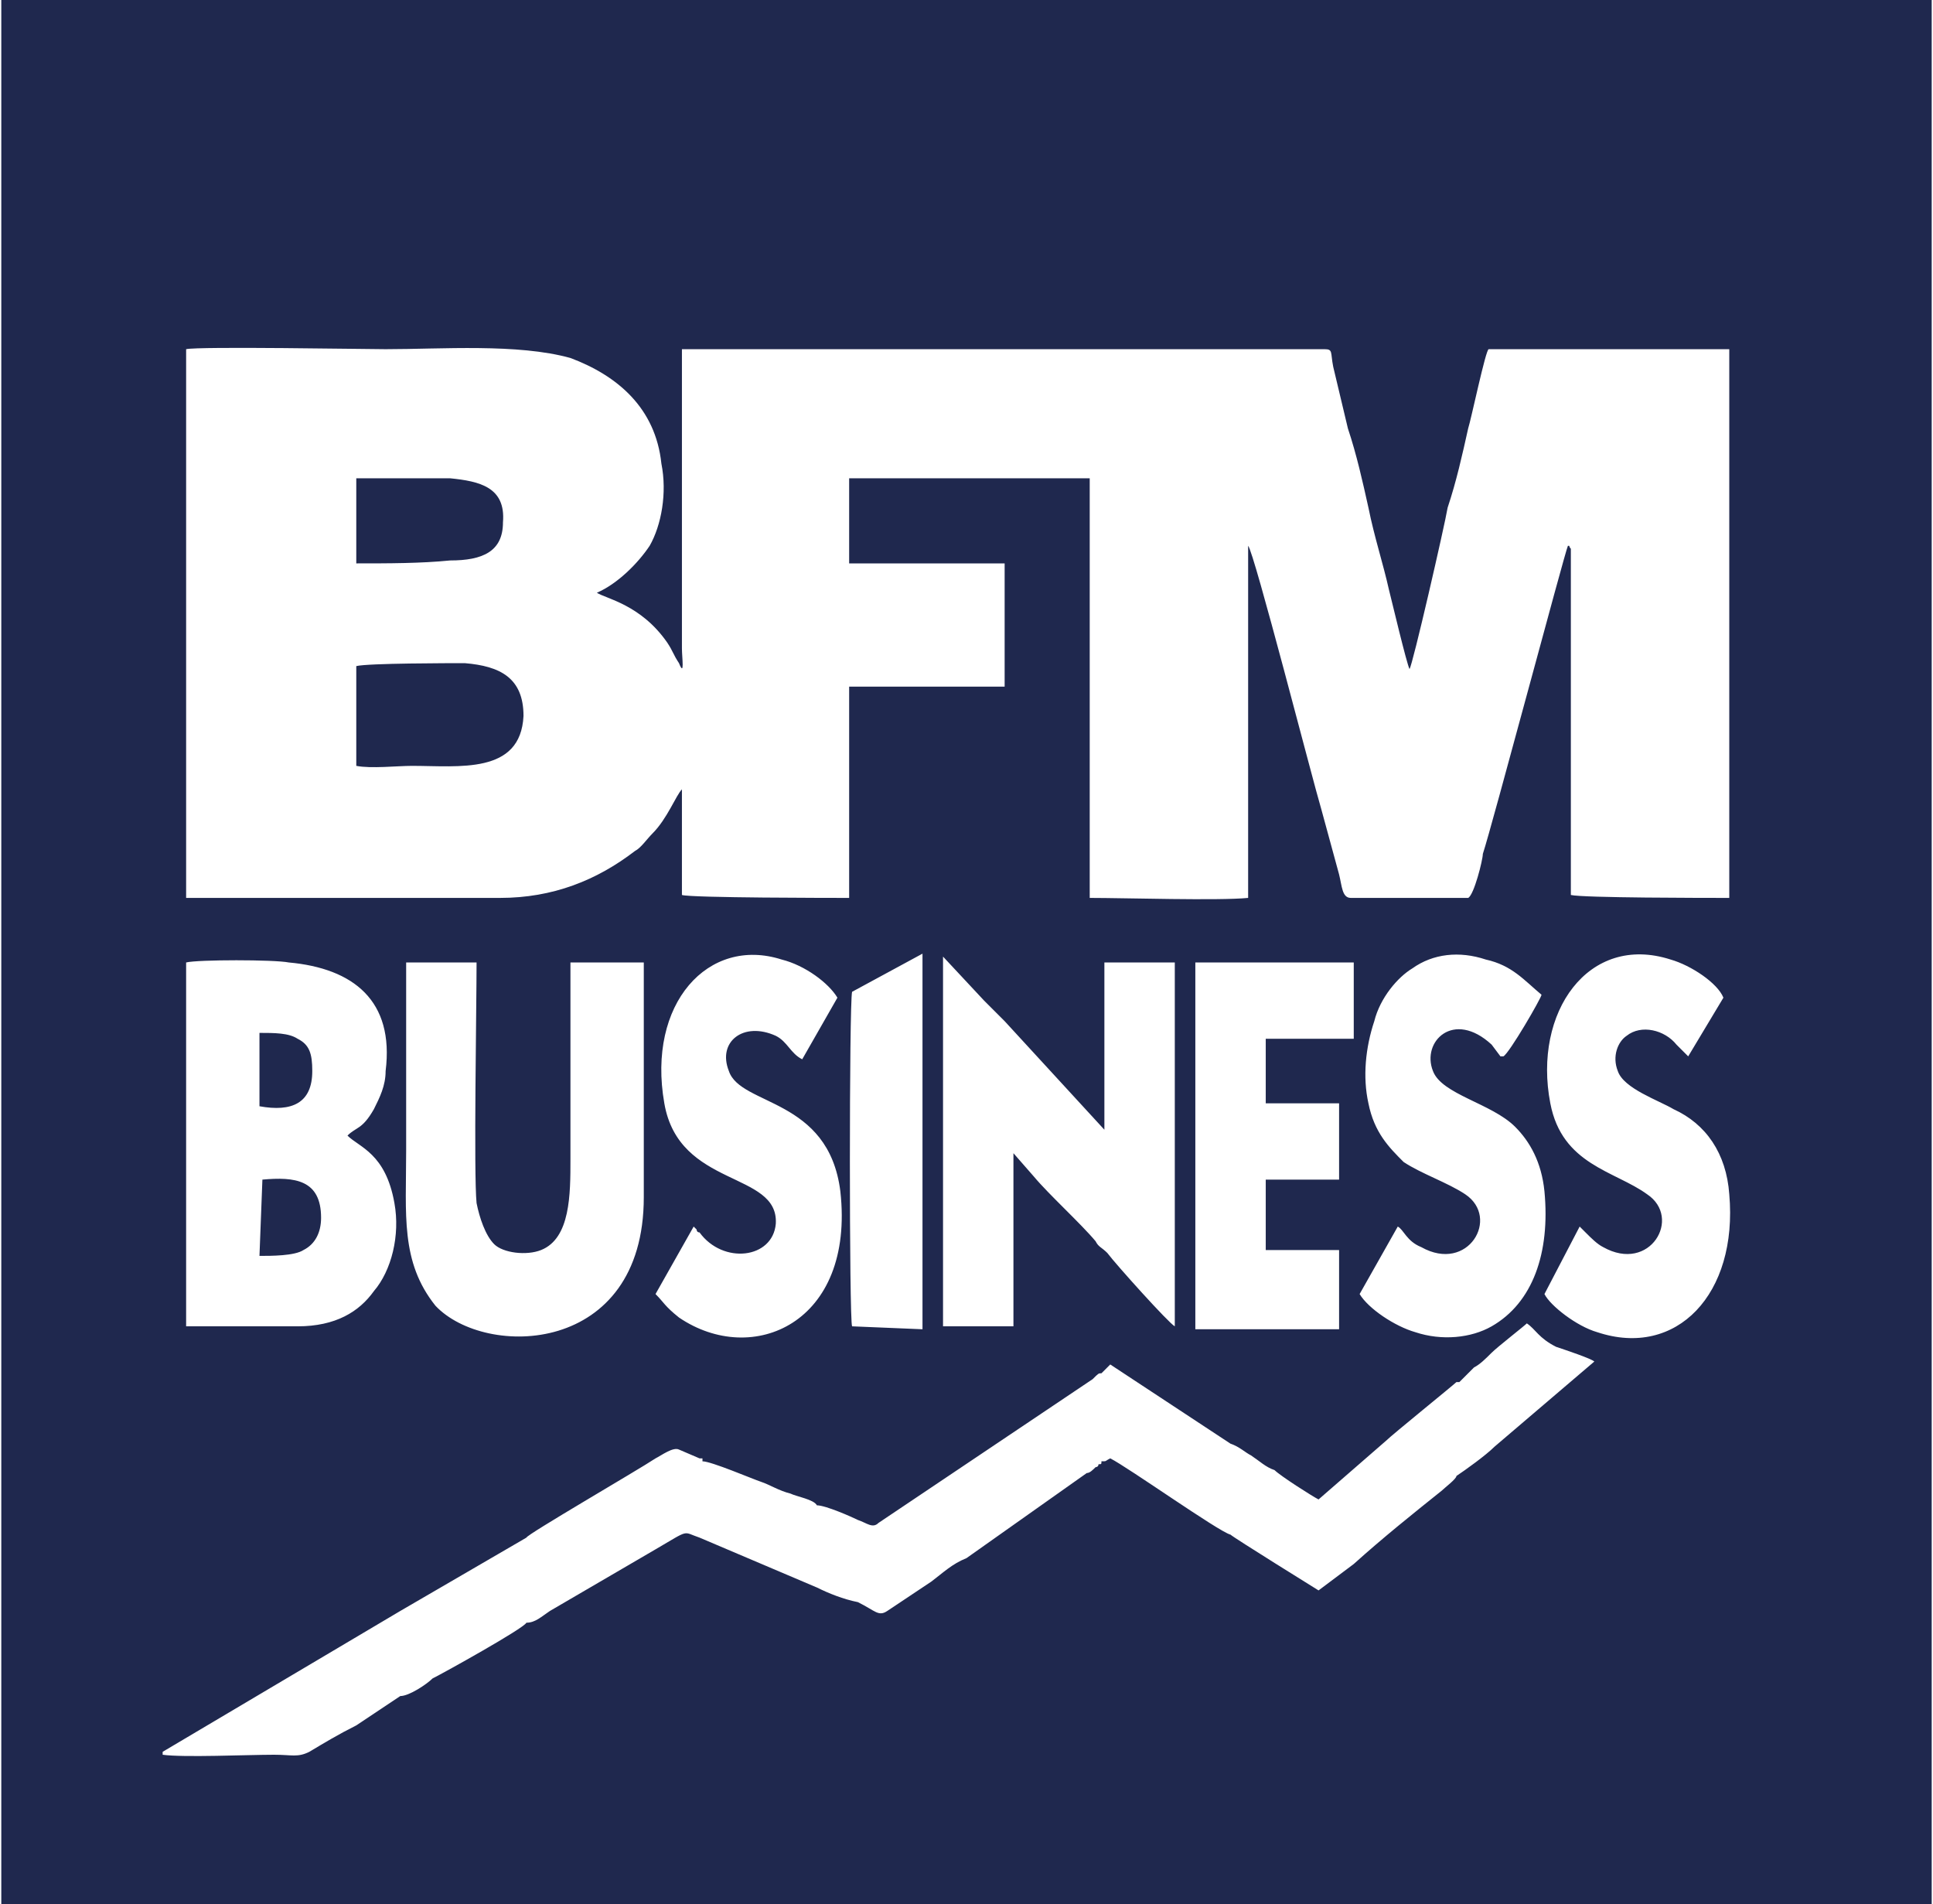 <?xml version="1.0" encoding="UTF-8"?> <!-- Creator: CorelDRAW 2019 (64-Bit) --> <svg xmlns="http://www.w3.org/2000/svg" xmlns:xlink="http://www.w3.org/1999/xlink" xmlns:xodm="http://www.corel.com/coreldraw/odm/2003" xml:space="preserve" width="200px" height="197px" version="1.0" style="shape-rendering:geometricPrecision; text-rendering:geometricPrecision; image-rendering:optimizeQuality; fill-rule:evenodd; clip-rule:evenodd" viewBox="0 0 6.58 6.49"> <defs> <style type="text/css"> <![CDATA[ .fil0 {fill:#1F284E} .fil1 {fill:white} ]]> </style> </defs> <g id="Ebene_x0020_1">  <rect class="fil0" width="6.58" height="6.49"></rect> <path class="fil1" d="M2.78 5.41c0.04,0.02 0.09,0.04 0.14,0.05 0.06,0.03 0.07,0.05 0.1,0.03l0.15 -0.1c0.04,-0.03 0.07,-0.06 0.12,-0.08l0.41 -0.29c0.01,0 0.02,-0.01 0.03,-0.02 0,0 0.01,0 0.01,-0.01 0.01,0 0.01,0 0.01,-0.01 0.02,0 0.01,0 0.03,-0.01 0.06,0.03 0.37,0.25 0.41,0.26 0.01,0.01 0.3,0.19 0.3,0.19l0.12 -0.09c0.1,-0.09 0.2,-0.17 0.3,-0.25 0.01,-0.01 0.05,-0.04 0.05,-0.05 0.03,-0.02 0.1,-0.07 0.13,-0.1l0.34 -0.29c-0.01,-0.01 -0.1,-0.04 -0.13,-0.05 -0.06,-0.03 -0.07,-0.06 -0.1,-0.08 -0.01,0.01 -0.1,0.08 -0.12,0.1 -0.02,0.02 -0.04,0.04 -0.06,0.05l-0.05 0.05c0,0 0,0 -0.01,0 -0.01,0.01 -0.22,0.18 -0.24,0.2l-0.23 0.2c-0.02,-0.01 -0.13,-0.08 -0.15,-0.1 -0.03,-0.01 -0.05,-0.03 -0.08,-0.05 -0.02,-0.01 -0.04,-0.03 -0.07,-0.04l-0.41 -0.27c-0.01,0.01 -0.02,0.02 -0.03,0.03 -0.01,0 -0.01,0 -0.03,0.02l-0.73 0.49c-0.02,0.02 -0.04,0 -0.07,-0.01 -0.02,-0.01 -0.11,-0.05 -0.14,-0.05 -0.01,-0.02 -0.07,-0.03 -0.09,-0.04 -0.04,-0.01 -0.07,-0.03 -0.1,-0.04 -0.03,-0.01 -0.17,-0.07 -0.2,-0.07l0 -0.01c0,0 -0.01,0 -0.01,0l-0.07 -0.03c-0.02,-0.01 -0.06,0.02 -0.08,0.03 -0.06,0.04 -0.44,0.26 -0.44,0.27l-0.43 0.25 -0.81 0.48 0 0.01c0.07,0.01 0.29,0 0.38,0 0.06,0 0.08,0.01 0.12,-0.01 0.05,-0.03 0.1,-0.06 0.16,-0.09l0.15 -0.1c0.03,0 0.09,-0.04 0.11,-0.06 0.04,-0.02 0.31,-0.17 0.32,-0.19 0.03,0 0.05,-0.02 0.08,-0.04l0.36 -0.21c0.12,-0.07 0.09,-0.06 0.15,-0.04l0.4 0.17zm-1.57 -2.8l0 -0.34c0.04,-0.01 0.32,-0.01 0.37,-0.01 0.12,0.01 0.2,0.05 0.2,0.18 -0.01,0.2 -0.22,0.17 -0.38,0.17 -0.05,0 -0.14,0.01 -0.19,0zm0 -0.69l0 -0.29c0.11,0 0.21,0 0.32,0 0.1,0.01 0.19,0.03 0.18,0.15 0,0.1 -0.07,0.13 -0.18,0.13 -0.1,0.01 -0.21,0.01 -0.32,0.01zm-0.58 1.14l1.07 0c0.18,0 0.33,-0.06 0.46,-0.16 0.02,-0.01 0.04,-0.04 0.06,-0.06 0.05,-0.05 0.08,-0.13 0.1,-0.15l0 0.36c0.03,0.01 0.52,0.01 0.57,0.01l0 -0.72 0.53 0 0 -0.42 -0.53 0 0 -0.29 0.82 0 0 1.43c0.12,0 0.44,0.01 0.54,0l0 -1.2c0.02,0.02 0.22,0.8 0.25,0.9l0.06 0.22c0.01,0.04 0.01,0.08 0.04,0.08l0.4 0c0.02,-0.01 0.05,-0.13 0.05,-0.15 0.03,-0.09 0.28,-1.03 0.29,-1.05 0.01,0 0,0 0.01,0.01 0,0 0,0.01 0,0.02l0 1.16c0.04,0.01 0.46,0.01 0.54,0.01l0 -1.87 -0.82 0c-0.01,0 -0.06,0.24 -0.07,0.27 -0.02,0.09 -0.04,0.18 -0.07,0.27 -0.01,0.06 -0.12,0.54 -0.13,0.55 -0.01,-0.02 -0.06,-0.23 -0.07,-0.27 -0.02,-0.09 -0.05,-0.18 -0.07,-0.28 -0.02,-0.09 -0.04,-0.18 -0.07,-0.27l-0.05 -0.21c-0.01,-0.05 0,-0.06 -0.03,-0.06l-2.19 0 0 1.02c0,0.03 0.01,0.1 -0.01,0.05 -0.02,-0.03 -0.02,-0.04 -0.04,-0.07 -0.09,-0.13 -0.21,-0.15 -0.24,-0.17 0.07,-0.03 0.14,-0.1 0.18,-0.16 0.04,-0.07 0.06,-0.18 0.04,-0.28 -0.02,-0.19 -0.15,-0.3 -0.31,-0.36 -0.18,-0.05 -0.44,-0.03 -0.63,-0.03 -0.06,0 -0.64,-0.01 -0.68,0l0 1.87zm0.26 0.96c0.11,-0.01 0.2,0 0.2,0.13 0,0.05 -0.02,0.09 -0.06,0.11 -0.03,0.02 -0.11,0.02 -0.15,0.02l0.01 -0.26zm-0.01 -0.5c0.05,0 0.1,0 0.13,0.02 0.04,0.02 0.05,0.05 0.05,0.11 0,0.11 -0.07,0.14 -0.18,0.12l0 -0.25zm0.3 0.35c0.03,-0.03 0.05,-0.02 0.09,-0.09 0.02,-0.04 0.04,-0.08 0.04,-0.13 0.03,-0.24 -0.11,-0.35 -0.33,-0.37 -0.05,-0.01 -0.31,-0.01 -0.35,0l0 1.24 0.38 0c0.13,0 0.21,-0.05 0.26,-0.12 0.06,-0.07 0.09,-0.19 0.07,-0.3 -0.03,-0.17 -0.12,-0.19 -0.16,-0.23zm2.27 0.06l0.07 0.08c0.05,0.06 0.16,0.16 0.21,0.22 0.01,0.02 0.02,0.02 0.04,0.04 0.03,0.04 0.21,0.24 0.23,0.25l0 -1.24 -0.24 0 0 0.57 -0.34 -0.37c-0.03,-0.03 -0.05,-0.05 -0.07,-0.07l-0.14 -0.15 0 1.26 0.24 0 0 -0.59zm-1.26 0.15l0 -0.8 -0.25 0 0 0.67c0,0.12 0,0.27 -0.1,0.31 -0.05,0.02 -0.13,0.01 -0.16,-0.02 -0.03,-0.03 -0.05,-0.09 -0.06,-0.14 -0.01,-0.1 0,-0.67 0,-0.82l-0.24 0c0,0.21 0,0.42 0,0.64 0,0.22 -0.02,0.38 0.1,0.53 0.17,0.18 0.71,0.17 0.71,-0.37zm3.19 0.1l-0.12 0.23c0.02,0.04 0.11,0.11 0.18,0.13 0.27,0.09 0.48,-0.13 0.45,-0.47 -0.01,-0.14 -0.08,-0.24 -0.19,-0.29 -0.05,-0.03 -0.17,-0.07 -0.19,-0.13 -0.02,-0.05 0,-0.1 0.03,-0.12 0.05,-0.04 0.13,-0.02 0.17,0.03l0.04 0.04c0,0 0,0 0,0l0.12 -0.2c-0.02,-0.05 -0.11,-0.11 -0.18,-0.13 -0.28,-0.09 -0.47,0.18 -0.41,0.49 0.04,0.21 0.22,0.23 0.33,0.31 0.12,0.08 0.01,0.27 -0.15,0.18 -0.02,-0.01 -0.04,-0.03 -0.06,-0.05 -0.01,-0.01 -0.01,-0.01 -0.02,-0.02zm-3.02 0l-0.13 0.23c0.03,0.03 0.03,0.04 0.08,0.08 0.25,0.17 0.6,0.02 0.55,-0.43 -0.04,-0.32 -0.34,-0.29 -0.38,-0.41 -0.04,-0.1 0.05,-0.17 0.16,-0.12 0.04,0.02 0.05,0.06 0.09,0.08l0.12 -0.21c-0.03,-0.05 -0.11,-0.11 -0.19,-0.13 -0.25,-0.08 -0.46,0.15 -0.4,0.49 0.05,0.29 0.39,0.23 0.38,0.41 -0.01,0.12 -0.18,0.14 -0.26,0.03 -0.01,0 -0.01,-0.01 -0.01,-0.01 -0.01,-0.01 -0.01,-0.01 -0.01,-0.01zm1.71 0.35c0.13,0 0.38,0 0.49,0l0 -0.27 -0.25 0 0 -0.24 0.25 0 0 -0.26 -0.25 0 0 -0.22 0.3 0 0 -0.26 -0.54 0 0 1.25zm0.69 -0.35l-0.13 0.23c0.03,0.05 0.12,0.11 0.19,0.13 0.09,0.03 0.19,0.02 0.26,-0.02 0.14,-0.08 0.2,-0.25 0.18,-0.46 -0.01,-0.1 -0.05,-0.17 -0.1,-0.22 -0.08,-0.08 -0.25,-0.11 -0.28,-0.19 -0.04,-0.1 0.07,-0.21 0.2,-0.09l0.03 0.04c0.01,0 0,0 0.01,0 0.02,-0.01 0.13,-0.2 0.13,-0.21 -0.06,-0.05 -0.1,-0.1 -0.19,-0.12 -0.09,-0.03 -0.18,-0.02 -0.25,0.03 -0.05,0.03 -0.11,0.1 -0.13,0.18 -0.03,0.09 -0.04,0.19 -0.02,0.28 0.02,0.1 0.07,0.15 0.12,0.2 0.06,0.04 0.15,0.07 0.21,0.11 0.12,0.08 0.01,0.27 -0.15,0.18 -0.05,-0.02 -0.06,-0.06 -0.08,-0.07zm-1.86 -0.8c-0.01,0.04 -0.01,1.12 0,1.14l0.24 0.01 0 -1.28 -0.24 0.13z"></path> </g> </svg> 